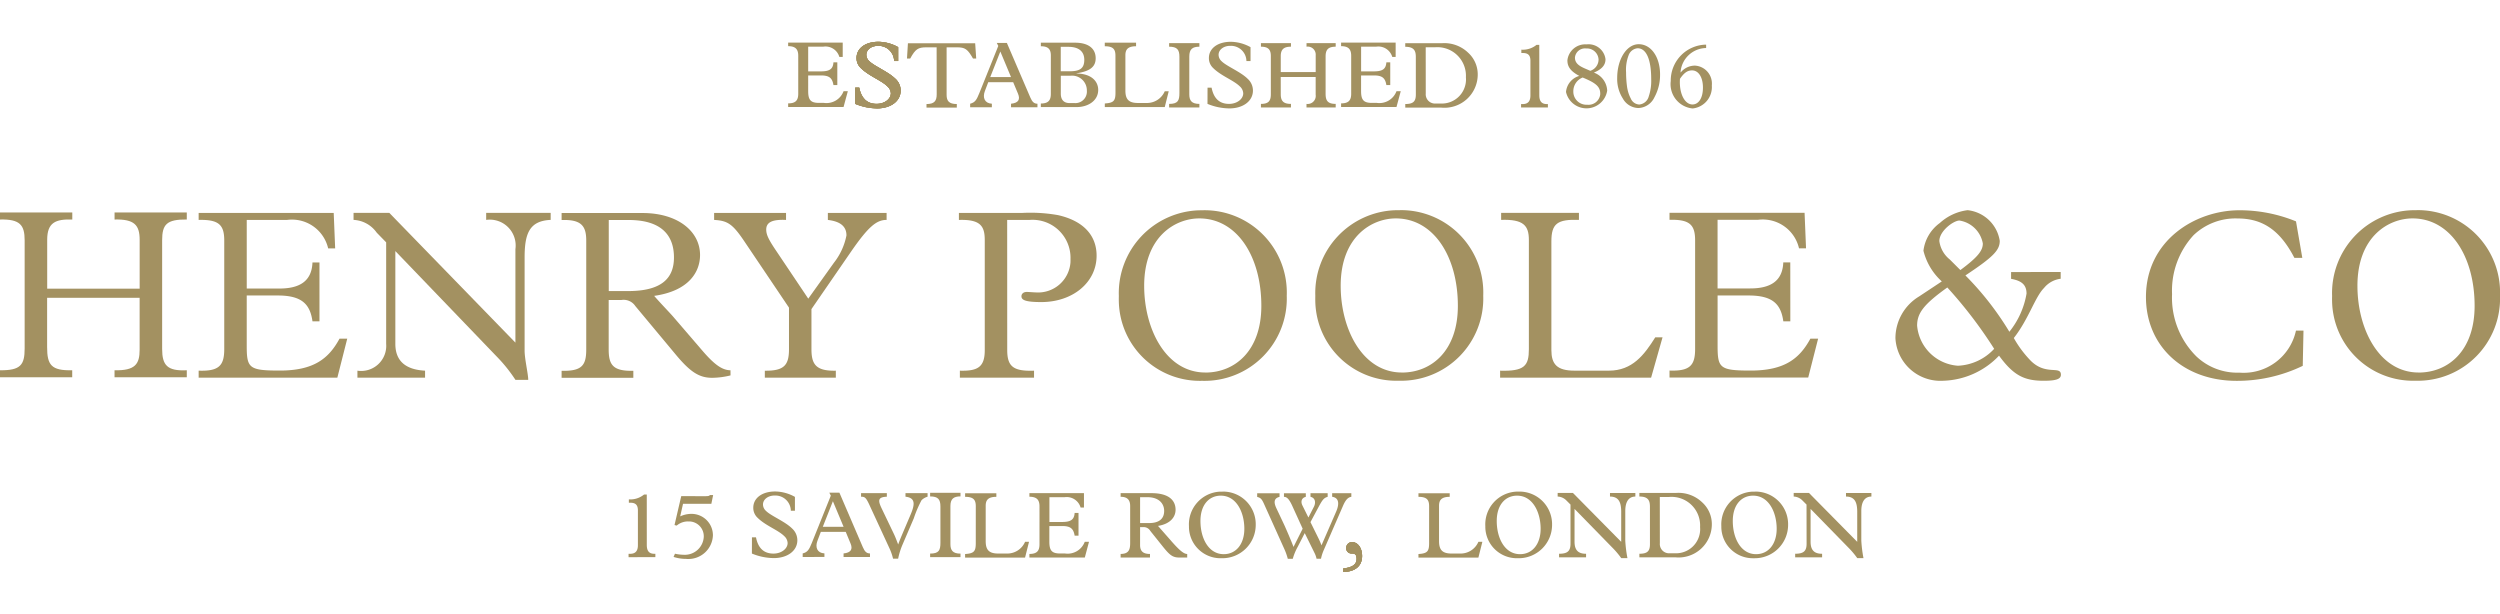 <svg xmlns="http://www.w3.org/2000/svg" xmlns:xlink="http://www.w3.org/1999/xlink" width="189.265" height="46.473" viewBox="0 0 189.265 46.473"><defs><clipPath id="a"><rect width="189.265" height="46.473" fill="none"/></clipPath><clipPath id="b"><path d="M101.839,6.2l0,0a1.018,1.018,0,0,0,.321.757c.6.6,1.558.929,2.022,1.394a.748.748,0,0,1,.258.522c0,.435-.479.8-1.072.8-.793,0-1.18-.493-1.323-1.229h-.307V9.671a4.411,4.411,0,0,0,1.655.343c1.043,0,1.786-.557,1.786-1.35a1.2,1.2,0,0,0-.393-.886c-.536-.536-1.6-.958-1.981-1.336a.667.667,0,0,1-.227-.487c0-.386.386-.678.878-.678a1.171,1.171,0,0,1,1.229,1.11c0,.013,0,.026,0,.039h.306V5.378a3.159,3.159,0,0,0-1.493-.407c-.987,0-1.658.494-1.658,1.229" transform="translate(-101.736 -4.971)" fill="none"/></clipPath><clipPath id="d"><path d="M160.026,64.877a.437.437,0,0,0,0,.064h0a.391.391,0,0,0,.37.412.334.334,0,0,0,.076,0c.249,0,.342.127.342.407,0,.458-.382.657-1.014.728v.265c.908-.013,1.429-.457,1.429-1.215,0-.592-.322-1.042-.745-1.042h-.036a.422.422,0,0,0-.42.387" transform="translate(-159.798 -64.49)" fill="none"/></clipPath></defs><g clip-path="url(#a)"><path d="M3.567,31.738v3.731c0,1.354.311,1.792,1.9,1.755v.53H0v-.53c1.555.018,1.866-.4,1.866-1.646V27.384c0-1.152-.347-1.609-1.866-1.573V25.28H5.473v.531c-1.262-.036-1.9.22-1.9,1.537v3.7h7v-3.7c0-1.116-.4-1.573-1.9-1.537V25.28h5.468v.531c-1.536-.018-1.866.382-1.866,1.573v8.231c0,1.225.385,1.683,1.866,1.609v.53H8.671v-.53c1.572.037,1.9-.475,1.9-1.553V31.738Z" transform="translate(0 -9.193)" fill="#a39161"/><path d="M32.779,33.535h-.53c-.184-1.336-.843-1.957-2.635-1.957H27.272v3.8c0,1.7.165,1.884,2.506,1.884,2.561,0,3.7-.9,4.518-2.414h.585L34.132,37.8h-10.5v-.531c1.536.055,1.938-.382,1.938-1.627v-8.23c0-1.191-.421-1.591-1.938-1.555v-.53H33.857l.11,2.688h-.53a2.814,2.814,0,0,0-3.11-2.158H27.273v5.195h2.47c1.5,0,2.451-.53,2.506-1.973h.53Z" transform="translate(-8.593 -9.208)" fill="#a39161"/><path d="M44.768,25.327l9.546,9.822V28.07A1.959,1.959,0,0,0,52.1,25.857v-.53h4.883v.53c-1.609.074-1.973,1.025-1.973,2.853v7.043c0,.636.274,1.775.274,2.213h-.969a11.463,11.463,0,0,0-1.427-1.775l-7.664-7.974v7.025c0,1.336.823,1.957,2.25,2.03v.53H42.353v-.529a1.9,1.9,0,0,0,2.176-2.03V27.557l-.713-.731a2.279,2.279,0,0,0-1.756-.969v-.53Z" transform="translate(-15.294 -9.21)" fill="#a39161"/><path d="M71.842,31.252c2.524,0,3.476-.955,3.476-2.545,0-1.683-.955-2.836-3.436-2.836h-1.5v5.378ZM79.6,37.636a5.951,5.951,0,0,1-1.39.182c-.988,0-1.665-.439-2.8-1.81l-3.018-3.622a1.062,1.062,0,0,0-1.061-.457h-.955V35.66c0,1.17.311,1.665,1.866,1.628v.53H66.812v-.53c1.572.037,1.865-.439,1.865-1.628V27.429c0-1.082-.347-1.611-1.865-1.555v-.531H72.94c2.652,0,4.353,1.373,4.353,3.182,0,1.225-.787,2.707-3.476,3.091.512.585,1.1,1.189,1.408,1.537l2.25,2.616c1.005,1.17,1.555,1.464,2.122,1.481Z" transform="translate(-24.295 -9.216)" fill="#a39161"/><path d="M98.013,25.327v.53c-.768,0-1.39.513-2.726,2.452l-2.963,4.3v3.035c0,1.135.328,1.665,1.845,1.629v.53H88.794v-.529c1.464.018,1.829-.422,1.829-1.629V32.5l-3.4-5.05c-.878-1.3-1.262-1.536-2.268-1.591v-.53H90.4v.53c-1.116-.055-1.5.22-1.5.732,0,.4.2.787.768,1.628l2.414,3.6L94.026,29.1a4.851,4.851,0,0,0,.948-2.069c0-.676-.457-1.06-1.408-1.171v-.53Z" transform="translate(-30.892 -9.209)" fill="#a39161"/><path d="M117.735,35.692c0,1.243.438,1.628,2.03,1.572v.53H114.15v-.53c1.354.038,1.884-.273,1.884-1.553V27.388c0-1.042-.292-1.591-1.957-1.536v-.53h4.773a11.949,11.949,0,0,1,2.724.164c1.884.421,2.927,1.5,2.927,3.073,0,2.012-1.792,3.511-4.189,3.511-1.225,0-1.5-.164-1.5-.439,0-.183.147-.328.4-.328.164,0,.568.036.7.036a2.456,2.456,0,0,0,2.612-2.288c0-.073.006-.145,0-.218a2.875,2.875,0,0,0-3.11-2.981h-1.683Z" transform="translate(-41.482 -9.201)" fill="#a39161"/><path d="M139.642,37.3c2.25,0,4.245-1.646,4.245-5.049,0-3.749-1.845-6.621-4.7-6.621-1.793,0-4.17,1.355-4.17,5.1,0,3.328,1.683,6.566,4.627,6.566M139.5,25.011a6.231,6.231,0,0,1,6.311,6.475,6.227,6.227,0,0,1-6.4,6.439,6.137,6.137,0,0,1-6.312-5.956q-.007-.232,0-.464a6.275,6.275,0,0,1,6.053-6.488c.116,0,.233-.005.349,0" transform="translate(-48.396 -9.095)" fill="#a39161"/><path d="M163.021,37.3c2.249,0,4.244-1.646,4.244-5.049,0-3.749-1.845-6.621-4.7-6.621-1.793,0-4.171,1.355-4.171,5.1,0,3.328,1.683,6.566,4.628,6.566m-.146-12.292a6.231,6.231,0,0,1,6.31,6.475,6.228,6.228,0,0,1-6.4,6.439,6.137,6.137,0,0,1-6.313-5.955q-.007-.233,0-.465a6.273,6.273,0,0,1,6.052-6.488c.116,0,.234-.005.351,0" transform="translate(-56.896 -9.095)" fill="#a39161"/><path d="M189.893,37.8H178.461v-.528c1.845.055,2.178-.366,2.178-1.629v-8.27c0-1.1-.422-1.574-2.1-1.519v-.53h5.89v.53c-1.628-.055-2.086.276-2.086,1.628v8.231c0,1.061.421,1.556,1.739,1.556h2.617c1.773,0,2.673-1.189,3.51-2.524h.55Z" transform="translate(-64.894 -9.209)" fill="#a39161"/><path d="M207.761,33.535h-.53c-.183-1.336-.841-1.957-2.635-1.957h-2.341v3.8c0,1.7.164,1.884,2.506,1.884,2.561,0,3.695-.9,4.518-2.414h.586l-.75,2.944h-10.5v-.531c1.536.055,1.938-.382,1.938-1.627v-8.23c0-1.191-.421-1.591-1.938-1.555v-.53h10.225l.11,2.688h-.531a2.815,2.815,0,0,0-3.111-2.158h-3.055v5.195h2.47c1.5,0,2.451-.53,2.505-1.973h.53Z" transform="translate(-72.223 -9.208)" fill="#a39161"/><path d="M230.406,29.535c1.336-.988,1.7-1.481,1.7-2.012a2.136,2.136,0,0,0-1.772-1.737c-.44,0-1.52.787-1.52,1.555a2.142,2.142,0,0,0,.787,1.39Zm-3.275,4.206a3.333,3.333,0,0,0,3.091,3.037,3.967,3.967,0,0,0,2.743-1.28,33.52,33.52,0,0,0-3.548-4.645c-1.755,1.261-2.286,1.921-2.286,2.888M238,29.681v.513a1.921,1.921,0,0,0-1.263.7c-.678.677-1.172,2.377-2.286,3.786a8.3,8.3,0,0,0,1.28,1.718c1.152,1.152,2.286.347,2.286,1.061,0,.33-.365.457-1.3.457-1.5,0-2.3-.42-3.384-1.9a6.069,6.069,0,0,1-4.243,1.9,3.411,3.411,0,0,1-3.6-3.212c0-.02,0-.041,0-.062a3.7,3.7,0,0,1,1.793-3.11L229,30.394a4.629,4.629,0,0,1-1.39-2.323,3.054,3.054,0,0,1,1.243-2.1,3.837,3.837,0,0,1,2.1-.969,2.759,2.759,0,0,1,2.434,2.323c0,.713-.5,1.226-2.6,2.617a22.606,22.606,0,0,1,3.328,4.264,6.267,6.267,0,0,0,1.3-2.89c0-.641-.346-.97-1.17-1.116v-.513Z" transform="translate(-81.994 -9.09)" fill="#a39161"/><path d="M267.222,34.122l-.056,2.67a11.434,11.434,0,0,1-5.011,1.135c-4.024,0-6.859-2.633-6.859-6.347,0-4.264,3.713-6.567,7.08-6.567a11.3,11.3,0,0,1,4.279.841l.477,2.761h-.6c-1.061-2.047-2.359-2.981-4.3-2.981A4.592,4.592,0,0,0,258.9,26.9a6.19,6.19,0,0,0-1.628,4.462,6.259,6.259,0,0,0,1.845,4.719,4.5,4.5,0,0,0,3.256,1.225,4.048,4.048,0,0,0,4.279-3.182Z" transform="translate(-92.834 -9.095)" fill="#a39161"/><path d="M283.982,37.3c2.249,0,4.243-1.646,4.243-5.049,0-3.749-1.845-6.621-4.7-6.621-1.793,0-4.171,1.355-4.171,5.1,0,3.328,1.683,6.566,4.628,6.566m-.144-12.292a6.231,6.231,0,0,1,6.31,6.475,6.229,6.229,0,0,1-6.4,6.439,6.136,6.136,0,0,1-6.312-5.955q-.007-.233,0-.465a6.273,6.273,0,0,1,6.052-6.488c.117,0,.234-.005.351,0" transform="translate(-100.882 -9.095)" fill="#a39161"/><path d="M97.959,9.942H93.764V9.669c.543,0,.764-.206.764-.729V6.067c0-.472-.185-.729-.764-.729V5.067h4.131V6.154H97.64a1.094,1.094,0,0,0-1.215-.779H95.28V7.247h.958c.672,0,.923-.179.955-.687h.293V8.283h-.293c-.086-.543-.329-.729-.943-.729h-.97V8.733c0,.687.191.9.836.9h.358a1.381,1.381,0,0,0,1.486-.886h.322Z" transform="translate(-34.096 -1.843)" fill="#a39161"/><path d="M101.736,8.443h.307c.143.737.529,1.229,1.323,1.229.592,0,1.072-.365,1.072-.8a.75.75,0,0,0-.255-.522c-.464-.464-1.423-.794-2.022-1.393a1.018,1.018,0,0,1-.322-.757c0-.736.672-1.229,1.658-1.229a3.154,3.154,0,0,1,1.494.407v1.05h-.307A1.17,1.17,0,0,0,103.5,5.276h-.041c-.493,0-.878.292-.878.678a.665.665,0,0,0,.228.487c.382.382,1.444.8,1.981,1.336a1.2,1.2,0,0,1,.392.886c0,.794-.743,1.35-1.786,1.35a4.426,4.426,0,0,1-1.655-.343Z" transform="translate(-36.994 -1.807)" fill="#a39161"/><path d="M101.836,6.2a1.018,1.018,0,0,0,.321.757c.6.6,1.558.929,2.022,1.394a.751.751,0,0,1,.258.522c0,.435-.479.8-1.072.8-.793,0-1.18-.493-1.323-1.229h-.307V9.671a4.426,4.426,0,0,0,1.655.343c1.043,0,1.786-.557,1.786-1.35a1.2,1.2,0,0,0-.393-.886c-.536-.536-1.6-.958-1.981-1.336a.668.668,0,0,1-.227-.487c0-.386.386-.678.878-.678a1.171,1.171,0,0,1,1.229,1.11c0,.013,0,.027,0,.04h.306V5.378a3.151,3.151,0,0,0-1.493-.407c-.987,0-1.658.494-1.658,1.229" transform="translate(-36.994 -1.808)" fill="#a39161"/></g><g transform="translate(64.742 3.163)"><g clip-path="url(#b)"><rect width="4.455" height="5.727" transform="translate(-0.465 -0.346)" fill="#a39161"/><rect width="9.801" height="11.409" transform="translate(-3.182 -3.163)" fill="#a39161"/></g></g><g clip-path="url(#a)"><path d="M110.144,5.453h-.772c-.636,0-.836.136-1.229.851H107.9l.072-1.158h5.091l.078,1.158H112.9c-.415-.722-.6-.851-1.229-.851H110.9v3.6c0,.451.172.694.772.694v.271h-2.294V9.748c.586,0,.772-.228.772-.736Z" transform="translate(-39.236 -1.871)" fill="#a39161"/><path d="M117.7,5.755l-.764,1.937h1.573Zm.972,2.323h-1.887l-.255.672c-.191.5-.015.929.528.958v.27h-1.643v-.27c.372-.093.486-.286.694-.8l1.436-3.573-.114-.229h.764l1.772,4.124c.143.328.279.479.543.479v.27h-2v-.27c.573-.058.707-.329.528-.759Z" transform="translate(-41.969 -1.856)" fill="#a39161"/><path d="M125.336,8.931c0,.465.221.722.672.722h.364a.872.872,0,0,0,.937-.8.936.936,0,0,0,0-.14,1.119,1.119,0,0,0-1.25-1.13h-.722Zm.678-1.686c.757,0,1.1-.214,1.1-.865s-.437-.986-1.209-.986h-.573V7.245Zm-1.432-1.2c0-.48-.214-.694-.757-.694v-.27h2.592c.994,0,1.559.43,1.559,1.18,0,.657-.445.986-1.452,1.137v.013c1.258.029,1.644.694,1.644,1.244,0,.814-.764,1.3-1.629,1.3h-2.715v-.27c.592,0,.757-.264.757-.737Z" transform="translate(-45.027 -1.849)" fill="#a39161"/><path d="M132.239,6.064c0-.479-.164-.715-.808-.715V5.078H133.8v.271c-.657,0-.808.279-.808.687V8.7c0,.657.243.943.944.943h.636a1.464,1.464,0,0,0,1.4-.886h.3l-.3,1.194h-4.538V9.68c.672-.043.808-.2.808-.822Z" transform="translate(-47.793 -1.847)" fill="#a39161"/><path d="M140.613,9.009c0,.465.172.722.764.722V10h-2.291V9.731c.664,0,.779-.25.779-.822V6.164c0-.536-.172-.764-.779-.764V5.128h2.291V5.4c-.522,0-.764.186-.764.737Z" transform="translate(-50.576 -1.865)" fill="#a39161"/><path d="M143.656,8.443h.307c.143.737.529,1.229,1.323,1.229.592,0,1.072-.365,1.072-.8a.747.747,0,0,0-.255-.522c-.464-.464-1.423-.794-2.022-1.393a1.018,1.018,0,0,1-.322-.757c0-.736.672-1.229,1.658-1.229a3.154,3.154,0,0,1,1.494.407v1.05H146.6a1.17,1.17,0,0,0-1.189-1.151h-.041c-.493,0-.878.292-.878.678a.665.665,0,0,0,.228.487c.382.382,1.444.8,1.98,1.336a1.2,1.2,0,0,1,.393.886c0,.794-.743,1.35-1.786,1.35a4.426,4.426,0,0,1-1.655-.343Z" transform="translate(-52.238 -1.807)" fill="#a39161"/><path d="M151.508,9.009c0,.529.235.722.772.722V10h-2.273V9.731c.622,0,.75-.272.75-.743V6.1c0-.5-.221-.7-.75-.7V5.128h2.273V5.4c-.493,0-.772.164-.772.708V7.322h2.645V6.049a.606.606,0,0,0-.694-.65V5.128h2.208V5.4c-.58,0-.764.237-.764.743V8.958c0,.5.135.772.764.772V10h-2.21V9.73a.612.612,0,0,0,.694-.516.593.593,0,0,0,0-.178V7.694h-2.645Z" transform="translate(-54.547 -1.865)" fill="#a39161"/><path d="M163.739,9.942h-4.194V9.669c.543,0,.764-.206.764-.729V6.067c0-.472-.185-.729-.764-.729V5.067h4.13V6.154h-.255a1.1,1.1,0,0,0-1.215-.779H161.06V7.247h.955c.673,0,.923-.179.958-.687h.293V8.283h-.293c-.086-.543-.328-.729-.943-.729h-.972V8.733c0,.687.194.9.836.9h.358a1.382,1.382,0,0,0,1.487-.886h.322Z" transform="translate(-58.016 -1.843)" fill="#a39161"/><path d="M168.73,8.946a.7.7,0,0,0,.646.757.635.635,0,0,0,.1,0h.408a1.827,1.827,0,0,0,1.892-1.76,1.9,1.9,0,0,0-.006-.225,2.164,2.164,0,0,0-2.349-2.273h-.694Zm-.752-2.766c0-.465-.127-.772-.8-.772V5.137h2.772a2.6,2.6,0,0,1,1.994.722,2.22,2.22,0,0,1,.721,1.68,2.519,2.519,0,0,1-2.773,2.472H167.18V9.74c.592,0,.8-.186.8-.722Z" transform="translate(-60.792 -1.865)" fill="#a39161"/><path d="M182.337,9.148c0,.436.158.672.579.672h.071v.255h-2.031V9.82h.115c.407,0,.593-.215.593-.65V6.54c0-.387-.15-.586-.565-.586h-.122V5.7a1.638,1.638,0,0,0,1.151-.365h.207Z" transform="translate(-65.802 -1.94)" fill="#a39161"/><path d="M188.767,6.452a.882.882,0,0,0-.9-.867l-.054,0a.764.764,0,0,0-.835.685v.015c0,.593.658.758,1.158.993a.9.9,0,0,0,.629-.827m-1.909,2.365a.993.993,0,0,0,.954,1.03c.032,0,.064,0,.1,0a.891.891,0,0,0,.982-.79c0-.02,0-.041,0-.062,0-.585-.477-.849-1.329-1.209a1.114,1.114,0,0,0-.708,1.03m-.45-2.316a1.361,1.361,0,0,1,1.457-1.222A1.289,1.289,0,0,1,189.291,6.4c0,.445-.272.757-.879,1.014a1.52,1.52,0,0,1,1.007,1.365,1.588,1.588,0,0,1-3.118.1,1.389,1.389,0,0,1,1.007-1.215c-.621-.33-.9-.672-.9-1.158" transform="translate(-67.745 -1.917)" fill="#a39161"/><path d="M193.16,8.612a2.589,2.589,0,0,0,.255.75.736.736,0,0,0,.641.464.819.819,0,0,0,.723-.613,3.641,3.641,0,0,0,.186-1.309c0-1.5-.372-2.337-1.03-2.337a.8.8,0,0,0-.685.544,3.039,3.039,0,0,0-.187,1.278,8.027,8.027,0,0,0,.093,1.222m.865-3.351c.936,0,1.615.971,1.615,2.291a3.511,3.511,0,0,1-.422,1.718,1.4,1.4,0,0,1-1.215.822,1.379,1.379,0,0,1-1.179-.715,2.742,2.742,0,0,1-.43-1.558c0-1.423.715-2.558,1.63-2.558" transform="translate(-69.959 -1.913)" fill="#a39161"/><path d="M200.414,9.84c.428,0,.787-.435.787-1.278,0-.78-.335-1.3-.822-1.3-.353,0-.6.179-.917.636-.078,1.086.344,1.943.952,1.943m1.029-4.273A1.973,1.973,0,0,0,199.506,7.4l.015.014A1.381,1.381,0,0,1,200.6,6.9a1.361,1.361,0,0,1,1.278,1.44c0,.02,0,.04-.005.06a1.626,1.626,0,0,1-1.45,1.743,1.848,1.848,0,0,1-1.659-2.08,2.716,2.716,0,0,1,2.678-2.752h0Z" transform="translate(-72.278 -1.932)" fill="#a39161"/><path d="M76.158,62.648c0,.436.157.672.578.672h.071v.255H74.778V63.32h.115c.407,0,.592-.214.592-.651V60.04c0-.386-.149-.586-.564-.586H74.8V59.2a1.64,1.64,0,0,0,1.149-.366h.208Z" transform="translate(-27.192 -21.394)" fill="#a39161"/><path d="M82.469,58.98c.286,0,.358-.013.414-.085h.244l-.136.664H80.847l-.214.951a2.021,2.021,0,0,1,.827-.191,1.62,1.62,0,0,1,1.65,1.59v.046a1.859,1.859,0,0,1-1.935,1.779c-.031,0-.062,0-.094-.006a3.053,3.053,0,0,1-.951-.15l.108-.243a3.264,3.264,0,0,0,.68.081,1.436,1.436,0,0,0,1.5-1.365,1.123,1.123,0,0,0-1.085-1.159c-.029,0-.058,0-.087,0a1.313,1.313,0,0,0-.879.315l-.164-.042.509-2.188Z" transform="translate(-29.138 -21.416)" fill="#a39161"/><path d="M89.456,61.943h.307c.144.736.529,1.229,1.322,1.229.593,0,1.072-.364,1.072-.8a.751.751,0,0,0-.255-.522c-.465-.464-1.422-.793-2.023-1.393a1.018,1.018,0,0,1-.322-.757c0-.736.672-1.23,1.659-1.23a3.146,3.146,0,0,1,1.494.409v1.05H92.4a1.17,1.17,0,0,0-1.187-1.153h-.042c-.493,0-.879.293-.879.679a.662.662,0,0,0,.228.486c.382.382,1.445.8,1.981,1.336a1.2,1.2,0,0,1,.392.886c0,.793-.743,1.35-1.786,1.35a4.439,4.439,0,0,1-1.655-.344Z" transform="translate(-32.529 -21.262)" fill="#a39161"/><path d="M97.779,59.256l-.764,1.936h1.573Zm.973,2.323H96.865l-.255.672c-.191.5-.015.929.528.955v.271H95.492v-.268c.372-.094.486-.286.694-.8l1.436-3.574-.115-.228h.764l1.773,4.124c.143.329.279.479.543.479v.271h-2v-.271c.573-.059.708-.329.528-.757Z" transform="translate(-34.724 -21.311)" fill="#a39161"/><path d="M104.923,61.76c.122.255.221.529.322.793.107-.3.214-.55.328-.822l.608-1.429c.321-.75.408-1.28-.382-1.366v-.271h1.672v.271a1.068,1.068,0,0,0-.456.264,8.675,8.675,0,0,0-.587,1.373l-.871,2.03a5.565,5.565,0,0,0-.314,1.022h-.386a4.144,4.144,0,0,0-.3-.844l-1.486-3.216c-.265-.573-.351-.629-.636-.629v-.271h1.952v.271c-.657.029-.7.251-.386.9Z" transform="translate(-37.248 -21.332)" fill="#a39161"/><path d="M112.191,62.511c0,.465.171.722.764.722V63.5h-2.3v-.271c.666,0,.78-.25.78-.822V59.666c0-.536-.172-.764-.78-.764v-.272h2.3V58.9c-.522,0-.764.185-.764.735Z" transform="translate(-40.239 -21.32)" fill="#a39161"/><path d="M115.624,59.664c0-.478-.164-.714-.808-.714v-.272h2.365v.272c-.657,0-.807.278-.807.686V62.3c0,.657.242.943.944.943h.636a1.464,1.464,0,0,0,1.4-.886h.3l-.3,1.194h-4.539V63.28c.672-.043.808-.2.808-.822Z" transform="translate(-41.751 -21.337)" fill="#a39161"/><path d="M126.659,63.543h-4.195V63.27c.543,0,.764-.206.764-.729V59.669c0-.472-.185-.729-.764-.729v-.272h4.13v1.087h-.255a1.094,1.094,0,0,0-1.215-.779h-1.145v1.875h.955c.672,0,.922-.18.955-.687h.293v1.723h-.293c-.087-.543-.329-.729-.943-.729h-.972v1.179c0,.687.191.9.836.9h.357a1.382,1.382,0,0,0,1.487-.886h.322Z" transform="translate(-44.532 -21.334)" fill="#a39161"/><path d="M135.461,60.934c.8,0,1.151-.349,1.151-.922,0-.543-.386-1.037-1.265-1.037h-.557v1.959Zm-.672,1.665c0,.451.215.673.75.673v.27h-2.223V63.27c.629,0,.722-.345.722-.822V59.643c0-.472-.221-.7-.722-.7v-.274h2.337c1.336,0,1.823.564,1.823,1.258,0,.521-.364,1.064-1.33,1.222l1.023,1.166c.543.614.908.959,1.187.959v.27h-.573c-.514,0-.729-.157-1.264-.822l-.95-1.186a.582.582,0,0,0-.573-.293h-.207Z" transform="translate(-48.478 -21.334)" fill="#a39161"/><path d="M144.08,63.22c.937,0,1.558-.772,1.558-1.922,0-1.243-.593-2.508-1.786-2.508-.858,0-1.537.663-1.537,1.922,0,1.306.615,2.508,1.765,2.508m-.1-4.738A2.472,2.472,0,0,1,146.5,60.9c0,.043,0,.085,0,.127a2.527,2.527,0,0,1-2.551,2.5l-.086,0a2.387,2.387,0,0,1-2.418-2.356q0-.036,0-.073a2.482,2.482,0,0,1,2.344-2.612c.062,0,.125,0,.187,0" transform="translate(-51.434 -21.266)" fill="#a39161"/><path d="M152.231,59.664c-.271-.6-.445-.707-.643-.714v-.272h1.655v.272c-.329.085-.4.365-.255.657l.451.908.421-.823c.127-.251.144-.65-.263-.743v-.272h1.3v.272c-.286.08-.4.236-.666.728l-.636,1.187.621,1.257c.085.18.144.314.214.5l1.1-2.53c.271-.613.223-1.072-.293-1.145v-.269h1.452v.271c-.255.037-.436.236-.629.679l-1.446,3.326a3.287,3.287,0,0,0-.223.686h-.335a1.766,1.766,0,0,0-.142-.415l-.752-1.527-.536,1.045a4.106,4.106,0,0,0-.37.9h-.377a4.558,4.558,0,0,0-.286-.794L150.175,59.7c-.243-.55-.3-.663-.614-.743v-.276h1.693v.272c-.479.113-.415.479-.244.85l.573,1.215c.143.307.529,1.194.729,1.724l.692-1.38Z" transform="translate(-54.385 -21.337)" fill="#a39161"/><path d="M159.8,66.488c.636-.071,1.014-.27,1.014-.728,0-.279-.093-.407-.342-.407a.392.392,0,0,1-.442-.333.476.476,0,0,1,.389-.526.441.441,0,0,1,.065,0c.423,0,.745.451.745,1.042,0,.759-.521,1.2-1.429,1.215Z" transform="translate(-58.108 -23.452)" fill="#a39161"/><path d="M160.025,64.941a.391.391,0,0,0,.37.412.376.376,0,0,0,.076,0c.249,0,.342.127.342.407,0,.458-.382.657-1.014.728v.265c.908-.013,1.429-.457,1.429-1.215,0-.592-.322-1.042-.745-1.042a.422.422,0,0,0-.456.386.437.437,0,0,0,0,.064" transform="translate(-58.108 -23.451)" fill="#a39161"/></g><g transform="translate(101.69 41.039)"><g clip-path="url(#d)"><rect width="2.545" height="2.545" transform="translate(-0.504 -0.039)" fill="#a39161"/><rect width="7.793" height="8.622" transform="translate(-3.183 -3.188)" fill="#a39161"/></g></g><g clip-path="url(#a)"><path d="M169.555,59.664c0-.478-.164-.714-.807-.714v-.272h2.365v.272c-.657,0-.807.278-.807.686V62.3c0,.657.242.943.943.943h.636a1.464,1.464,0,0,0,1.4-.886h.3l-.3,1.194h-4.538V63.28c.671-.043.807-.2.807-.822Z" transform="translate(-61.362 -21.337)" fill="#a39161"/><path d="M179.33,63.22c.936,0,1.557-.772,1.557-1.922,0-1.243-.593-2.508-1.786-2.508-.858,0-1.537.663-1.537,1.922,0,1.306.615,2.508,1.766,2.508m-.1-4.738a2.471,2.471,0,0,1,2.523,2.418c0,.043,0,.085,0,.127a2.527,2.527,0,0,1-2.551,2.5l-.085,0A2.387,2.387,0,0,1,176.7,61.17q0-.036,0-.073a2.482,2.482,0,0,1,2.344-2.612c.062,0,.125,0,.187,0" transform="translate(-64.252 -21.266)" fill="#a39161"/><path d="M186.28,59.525l-.315-.315a.973.973,0,0,0-.657-.292v-.272h1.158l3.653,3.7V60.012c-.015-.565-.127-1.093-.85-1.093v-.272h1.922v.272c-.536,0-.764.445-.764,1.093v2.237a9.735,9.735,0,0,0,.164,1.329h-.472a6.288,6.288,0,0,0-.573-.694l-2.96-3.03v2.482c0,.65.286.914.873.914v.271h-2.044v-.273c.629,0,.872-.191.865-.78Z" transform="translate(-67.384 -21.326)" fill="#a39161"/><path d="M196.58,62.447a.7.7,0,0,0,.75.759h.408a1.828,1.828,0,0,0,1.893-1.761,1.916,1.916,0,0,0-.006-.226,2.162,2.162,0,0,0-2.355-2.274h-.694Zm-.751-2.765c0-.465-.127-.772-.8-.772v-.272H197.8a2.591,2.591,0,0,1,1.994.722,2.22,2.22,0,0,1,.721,1.681,2.518,2.518,0,0,1-2.772,2.471H195.03v-.27c.592,0,.8-.187.8-.723Z" transform="translate(-70.919 -21.32)" fill="#a39161"/><path d="M207.41,63.22c.937,0,1.558-.772,1.558-1.922,0-1.243-.593-2.508-1.786-2.508-.858,0-1.537.663-1.537,1.922,0,1.306.615,2.508,1.765,2.508m-.1-4.738a2.472,2.472,0,0,1,2.523,2.419c0,.043,0,.085,0,.127a2.527,2.527,0,0,1-2.552,2.5l-.085,0a2.387,2.387,0,0,1-2.418-2.355c0-.025,0-.049,0-.074a2.482,2.482,0,0,1,2.344-2.612c.062,0,.124,0,.186,0" transform="translate(-74.463 -21.266)" fill="#a39161"/><path d="M214.36,59.525l-.315-.315a.973.973,0,0,0-.657-.292v-.272h1.158l3.652,3.7V60.012c-.014-.565-.127-1.093-.85-1.093v-.272h1.923v.272c-.537,0-.764.445-.764,1.093v2.237a9.942,9.942,0,0,0,.164,1.329H218.2a6.288,6.288,0,0,0-.573-.694l-2.96-3.03v2.482c0,.65.286.914.872.914v.271H213.5v-.273c.629,0,.872-.191.865-.78Z" transform="translate(-77.595 -21.326)" fill="#a39161"/></g></svg>